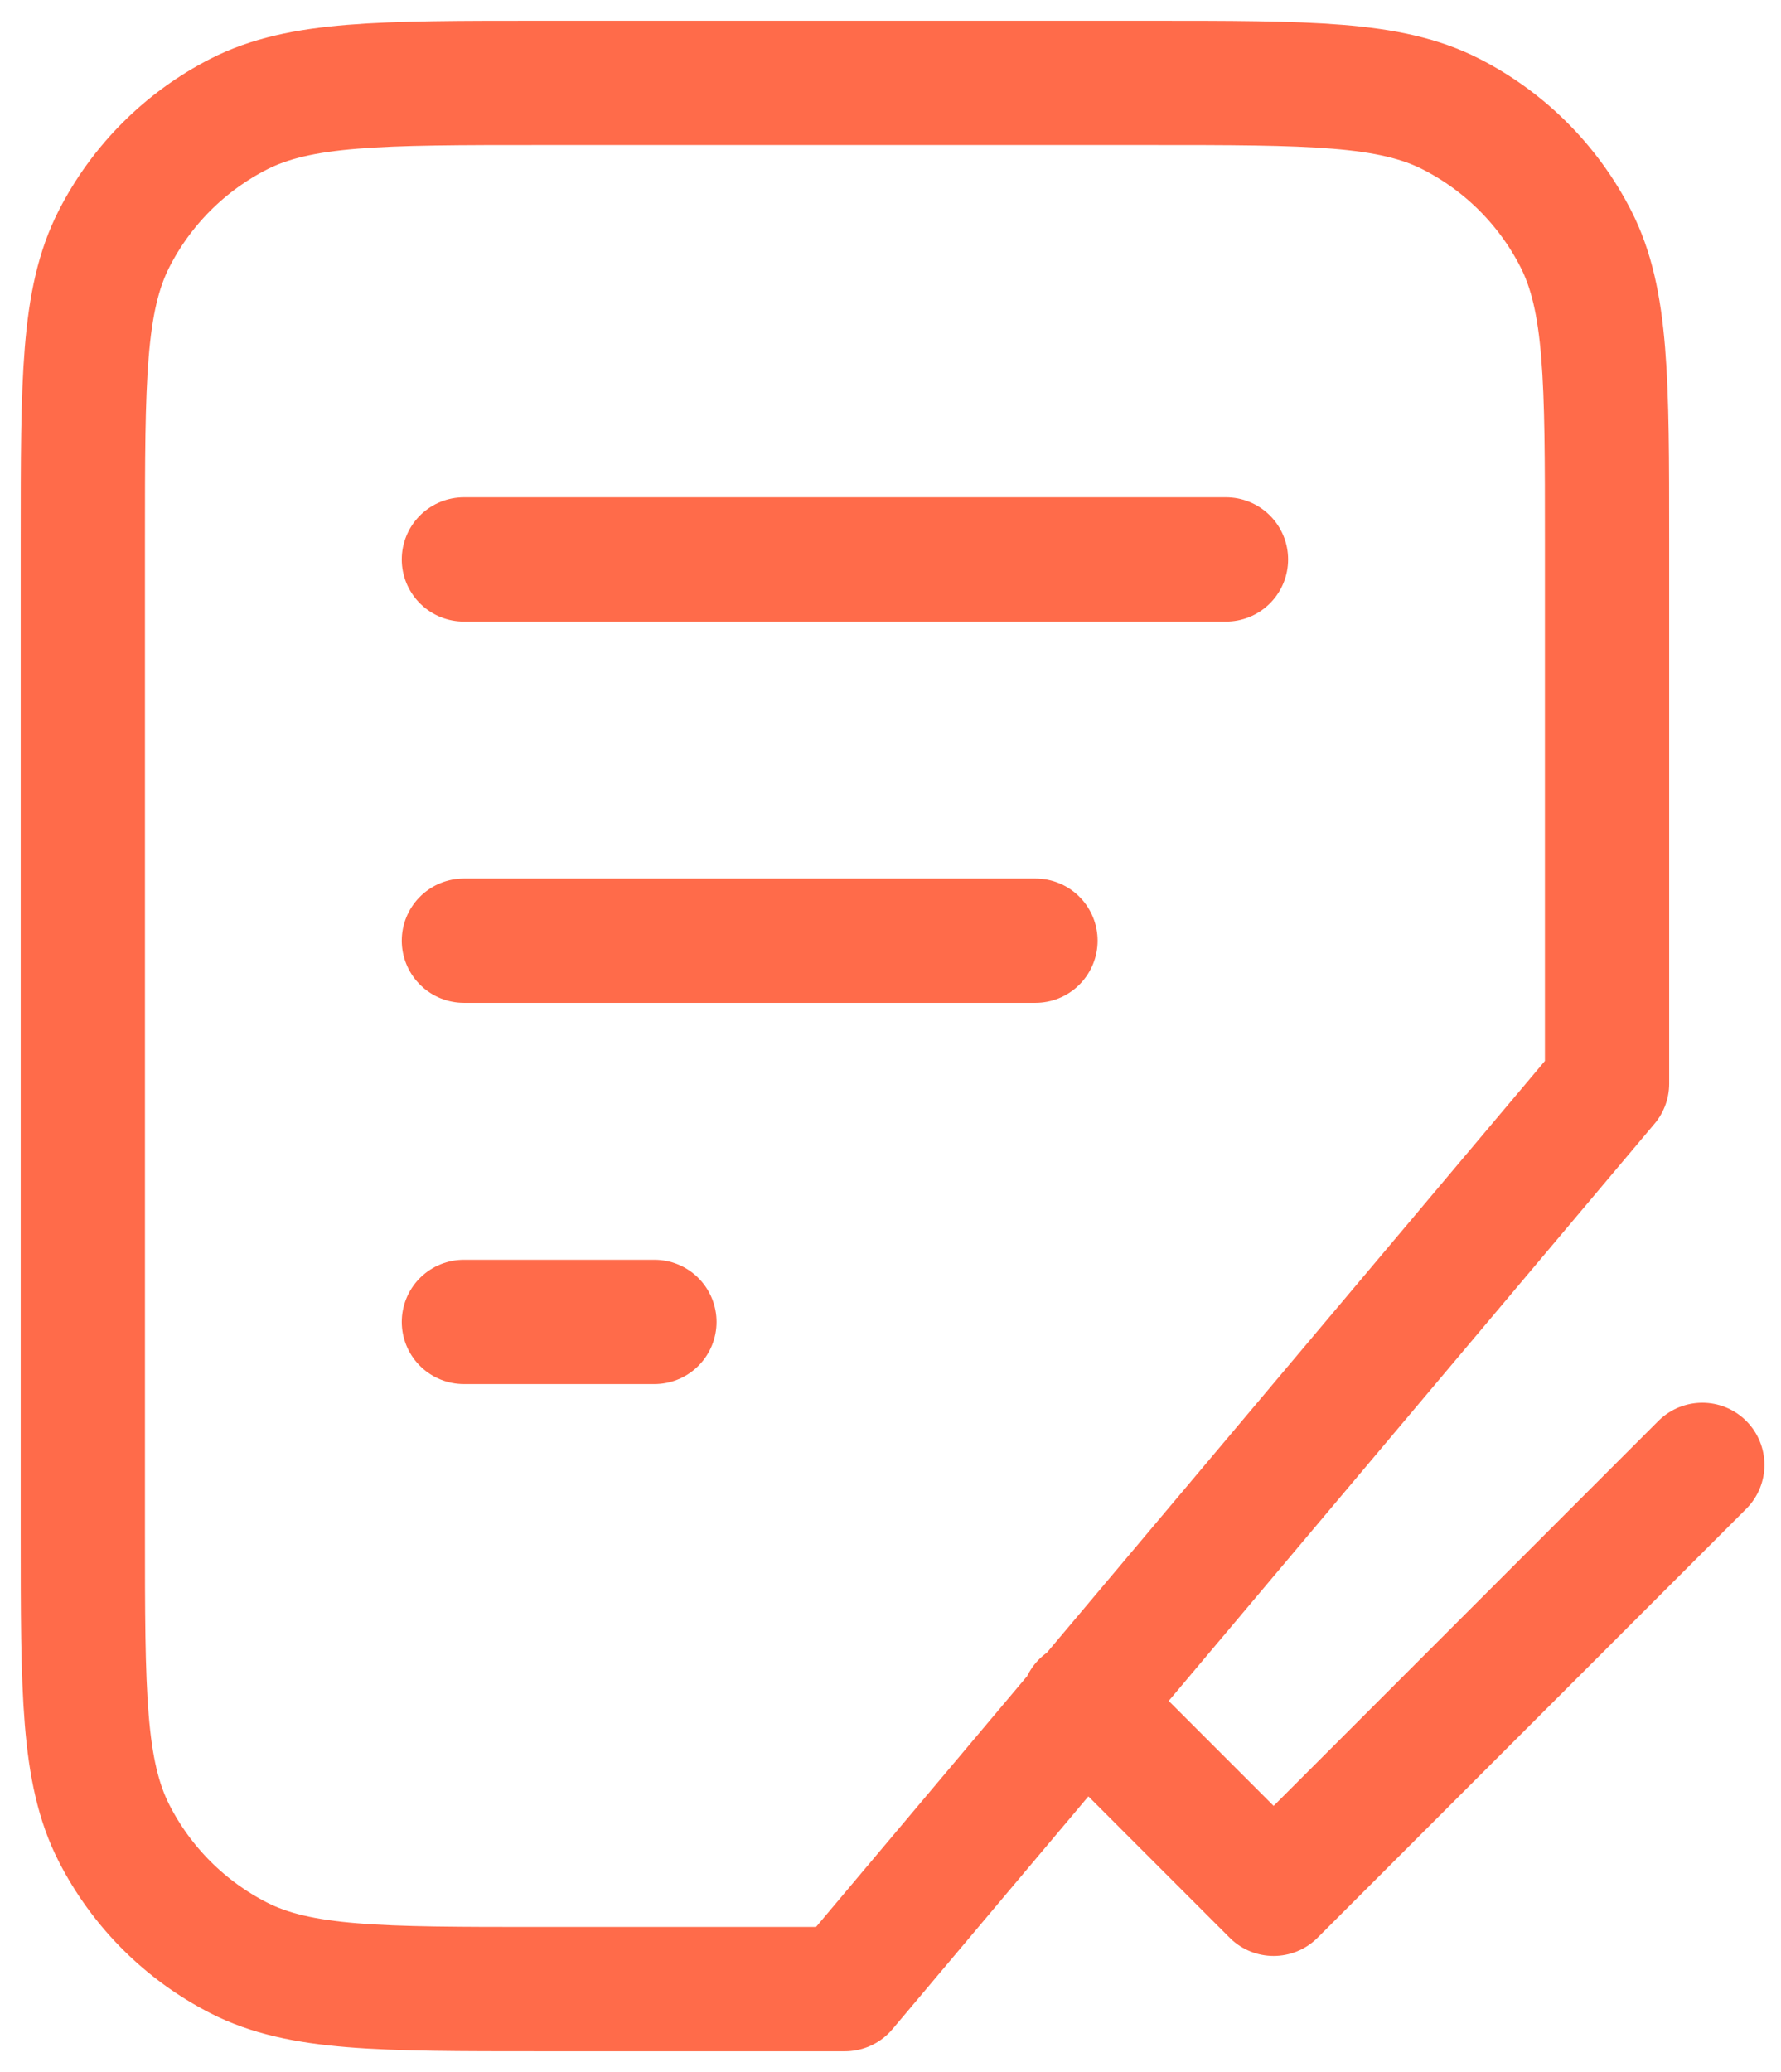 <svg width="43" height="50" viewBox="0 0 43 50" fill="none" xmlns="http://www.w3.org/2000/svg">
<path d="M25 22.7H11.2M15.8 31.9H11.2M29.6 13.5H11.2M26.15 41.1L30.75 45.7L41.1 35.35M13.04 2H27.76C31.624 2 33.556 2 35.032 2.752C36.331 3.414 37.386 4.469 38.048 5.767C38.8 7.243 38.8 9.176 38.8 13.04V26.15L20.4 48H13.04C9.176 48 7.243 48 5.767 47.248C4.469 46.586 3.414 45.531 2.752 44.233C2 42.757 2 40.824 2 36.96V13.04C2 9.176 2 7.243 2.752 5.767C3.414 4.469 4.469 3.414 5.767 2.752C7.243 2 9.176 2 13.04 2Z" stroke="#FF6B4A" stroke-width="3" stroke-linecap="round" stroke-linejoin="round"/>
</svg>
